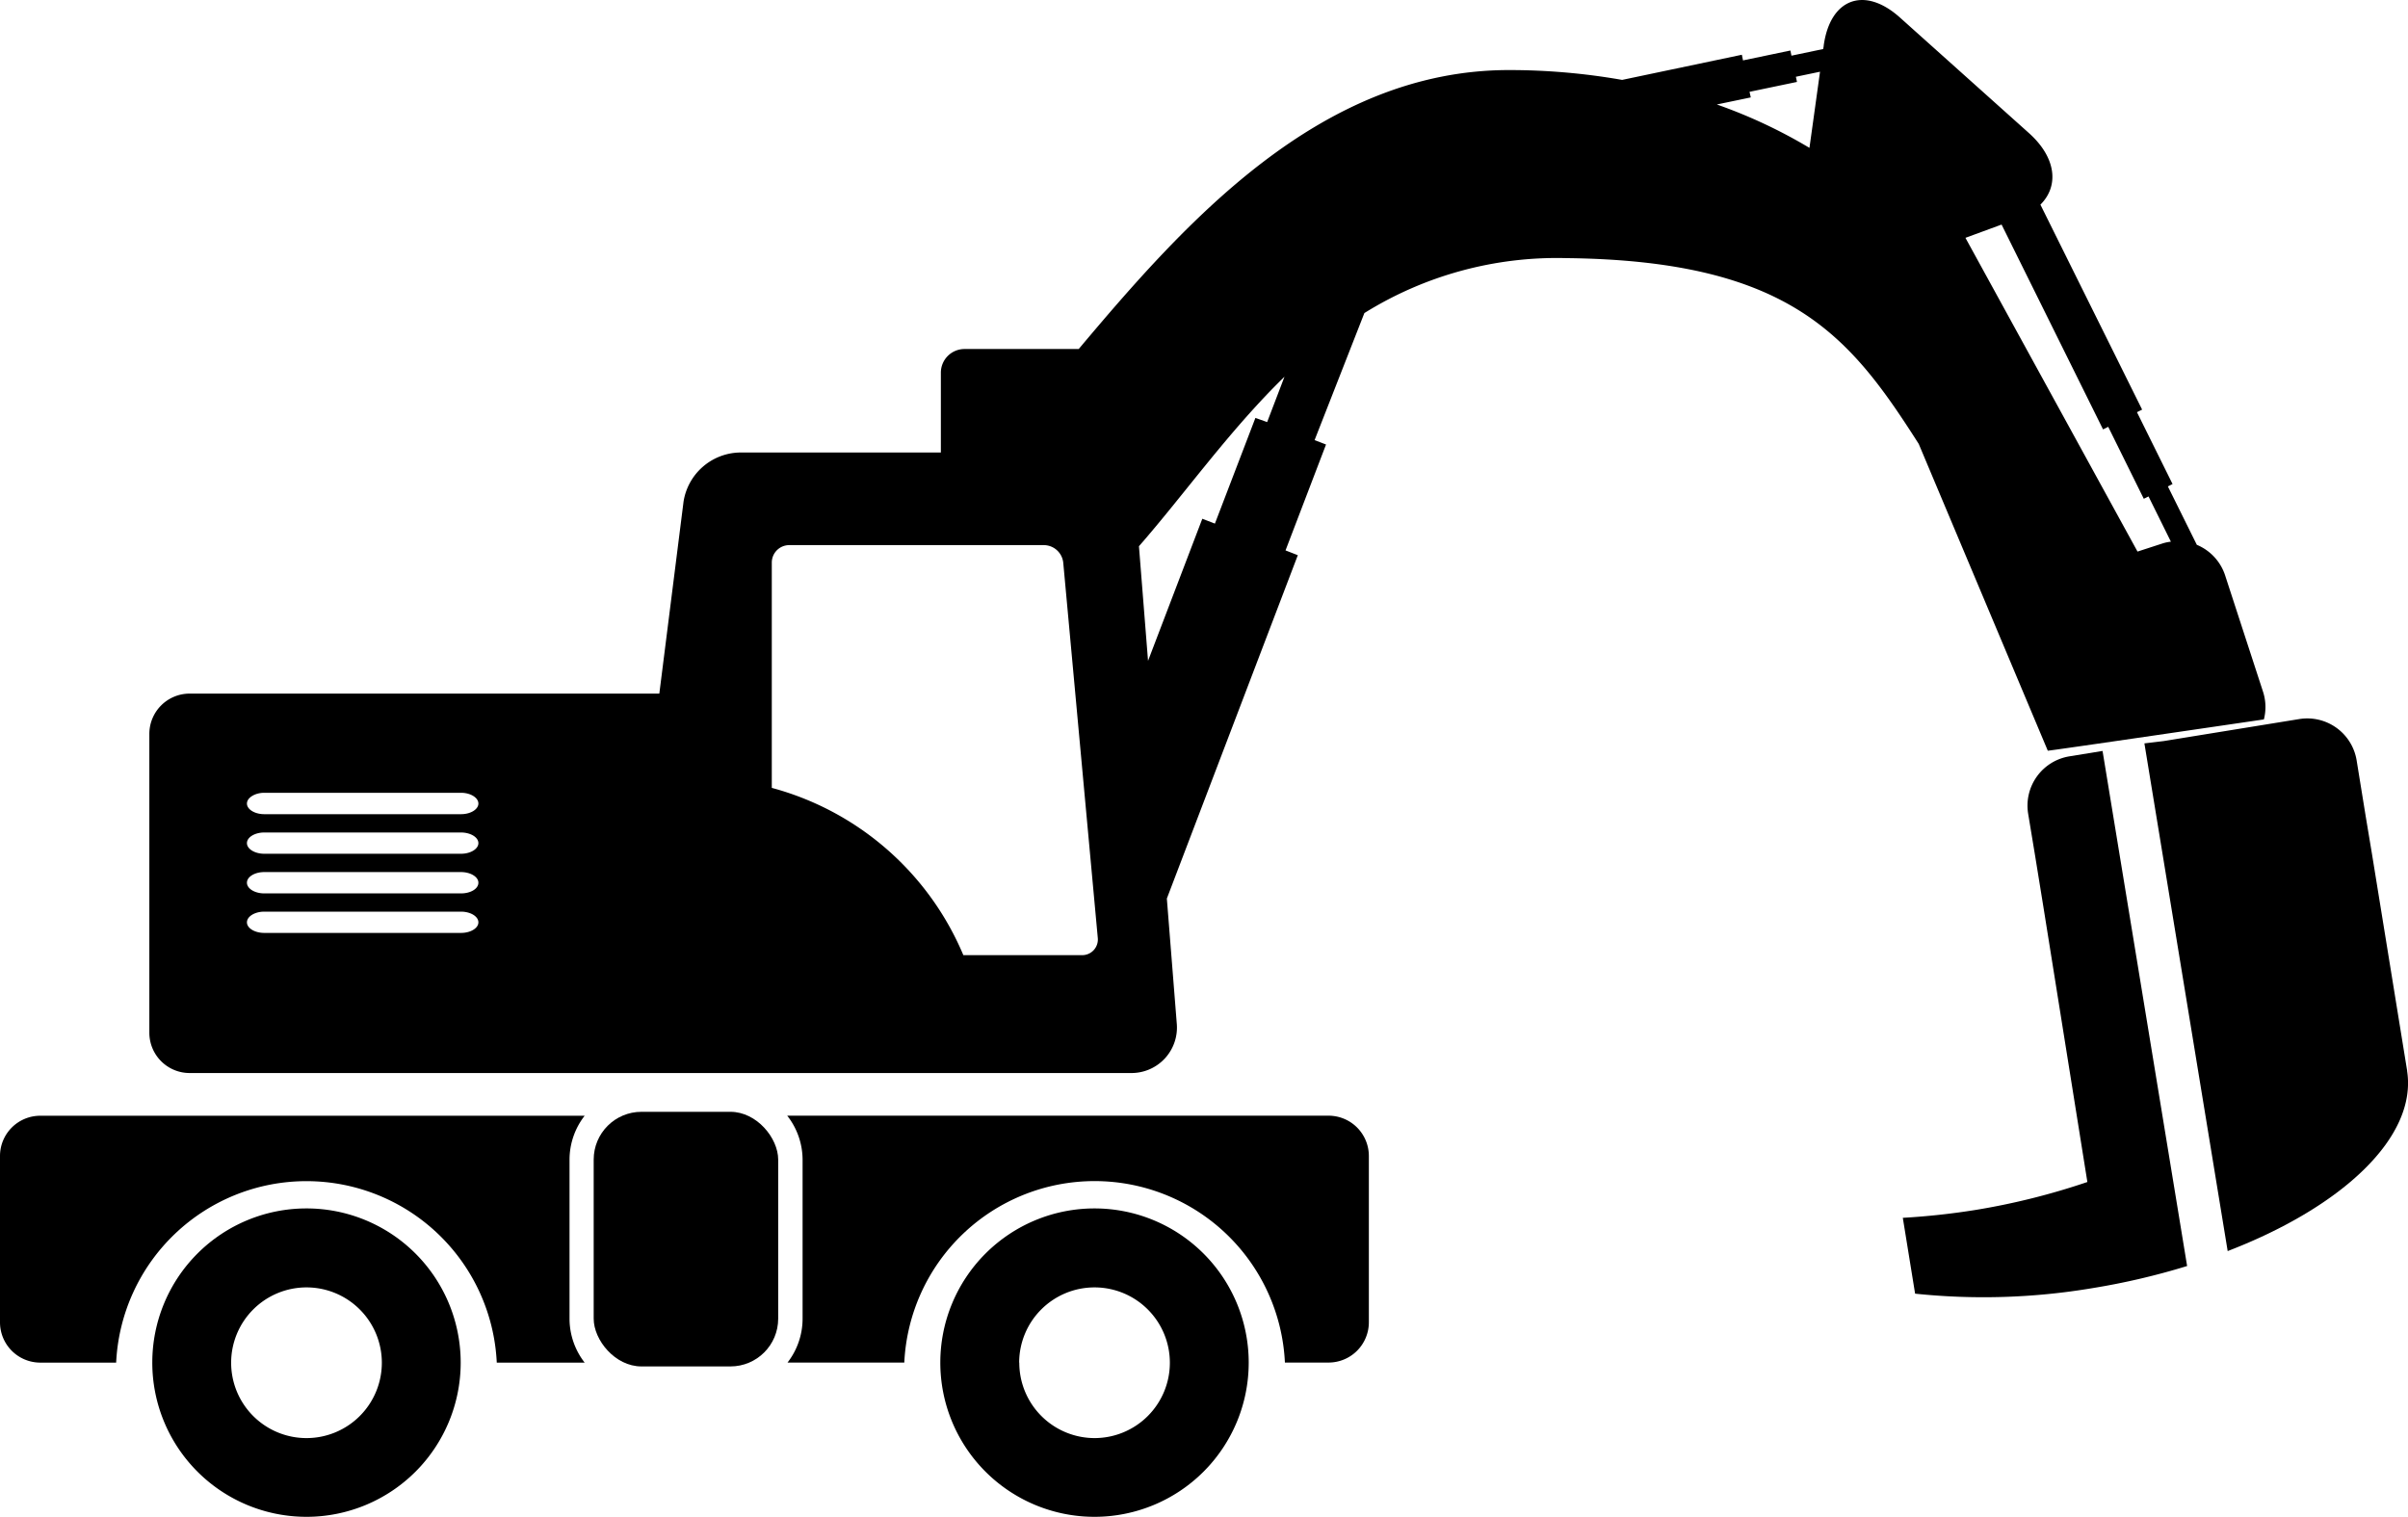 <svg xmlns="http://www.w3.org/2000/svg" viewBox="0 0 391.81 246.8"><g id="Laag_2" data-name="Laag 2"><g id="icon_set" data-name="icon set"><path d="M352.08,120.58l6.71-1.09L374.14,117a8.14,8.14,0,0,1,9.31,6.71l1.49,9.19,1,6,5.73,35.32s0,0,0,0v0l0,.22a.8.8,0,0,1,0-.15c1.63,10.7-10.46,22.07-29.2,29.28l-13.55-82.61Z"/><path d="M339.64,192.33l-7.15-44.73-1.36-8.39L330,132.38a8.13,8.13,0,0,1,6.71-9.31l5.4-.88L355.87,206a114.57,114.57,0,0,1-15.4,3.6,106.88,106.88,0,0,1-28.86.9l-2-12.34a117,117,0,0,0,11.88-1.29A113.33,113.33,0,0,0,339.64,192.33Z"/><path d="M222,50.94A59.24,59.24,0,0,1,254.86,42c36.63.4,46.25,12.87,57.34,30.23l21,49.92c0,.08,35.16-5.09,35.16-5.09a8.06,8.06,0,0,0-.13-4.48l-6.19-19a8.13,8.13,0,0,0-4.59-4.93l-4.71-9.5.76-.39-5.79-11.69.84-.42L332,33.3c3.07-3.06,2.56-7.67-1.85-11.63l-21-18.81C303.39-2.31,297.8-.27,296.74,7.4c0,.18-.06.39-.09.58l-5.16,1.08-.17-.84-7.71,1.61-.19-.92L263.94,13a106.09,106.09,0,0,0-18.42-1.6c-30.75,0-52.78,24.91-70,45.39H156.93a3.85,3.85,0,0,0-3.84,3.84v13H120.35a9.46,9.46,0,0,0-9.13,8l-3.94,31.23H30.84a6.56,6.56,0,0,0-6.54,6.54v48.66a6.56,6.56,0,0,0,6.54,6.54h77.54l.25,0H184a7.4,7.4,0,0,0,7.47-8.1l-1.61-20.29,21.31-55.87-2-.78,6.59-17.23-1.86-.72ZM77.84,130.75c0,.95-1.27,1.73-2.82,1.73H43c-1.55,0-2.82-.78-2.82-1.73S41.49,129,43,129H75C76.57,129,77.84,129.8,77.84,130.75Zm0,6.44c0,.95-1.27,1.73-2.82,1.73H43c-1.55,0-2.82-.78-2.82-1.73s1.27-1.73,2.82-1.73H75C76.57,135.46,77.84,136.24,77.84,137.19Zm0,6.44c0,1-1.27,1.74-2.82,1.74H43c-1.55,0-2.82-.78-2.82-1.74s1.27-1.73,2.82-1.73H75C76.57,141.9,77.84,142.68,77.84,143.63Zm0,6.45c0,.95-1.27,1.72-2.82,1.72H43c-1.55,0-2.82-.77-2.82-1.72s1.27-1.74,2.82-1.74H75C76.57,148.34,77.84,149.12,77.84,150.08Zm100.78,2.51a2.55,2.55,0,0,1-2.58,2.83H156.75a47.06,47.06,0,0,0-31.17-27.22V91.54a2.84,2.84,0,0,1,2.84-2.84h41.42A3.19,3.19,0,0,1,173,91.53ZM209,61.3l-2.82,7.38L204.27,68,197.68,85.2l-2.05-.79-8.83,23.12-1.48-18.65C192.78,80.35,200,70.07,209,61.3Zm110.8-22.6,5.88-2.16,16.51,33.33.84-.42,5.79,11.71.77-.38,3.64,7.36a7.17,7.17,0,0,0-1.43.31l-4,1.3ZM279.35,17l5.52-1.15-.2-.91,7.72-1.61-.18-.84,3.93-.82c-.53,3.82-1.13,8.16-1.72,12.39A82.87,82.87,0,0,0,279.35,17Z"/><path d="M153,221.71a25.09,25.09,0,1,0,25.09-25.08A25.09,25.09,0,0,0,153,221.71Zm12.83,0A12.26,12.26,0,1,1,178.11,234,12.27,12.27,0,0,1,165.85,221.71Z"/><path d="M24.78,221.71a25.09,25.09,0,1,0,25.08-25.08A25.08,25.08,0,0,0,24.78,221.71Zm12.83,0A12.26,12.26,0,1,1,49.86,234,12.26,12.26,0,0,1,37.61,221.71Z"/><path d="M128.09,181.54h88.1a6.56,6.56,0,0,1,6.54,6.54v27.09a6.56,6.56,0,0,1-6.54,6.54h-7.12a31,31,0,0,0-61.93,0h-19a11.63,11.63,0,0,0,2.45-7.14V188.68A11.63,11.63,0,0,0,128.09,181.54Z"/><path d="M6.48,181.55H95.13a11.64,11.64,0,0,0-2.46,7.14v25.89a11.64,11.64,0,0,0,2.46,7.14H80.83a31,31,0,0,0-61.93,0H6.48A6.56,6.56,0,0,1,0,215.17V188.08A6.55,6.55,0,0,1,6.48,181.55Z"/><rect x="96.6" y="180.91" width="30.02" height="41.43" rx="7.77"/></g></g></svg>